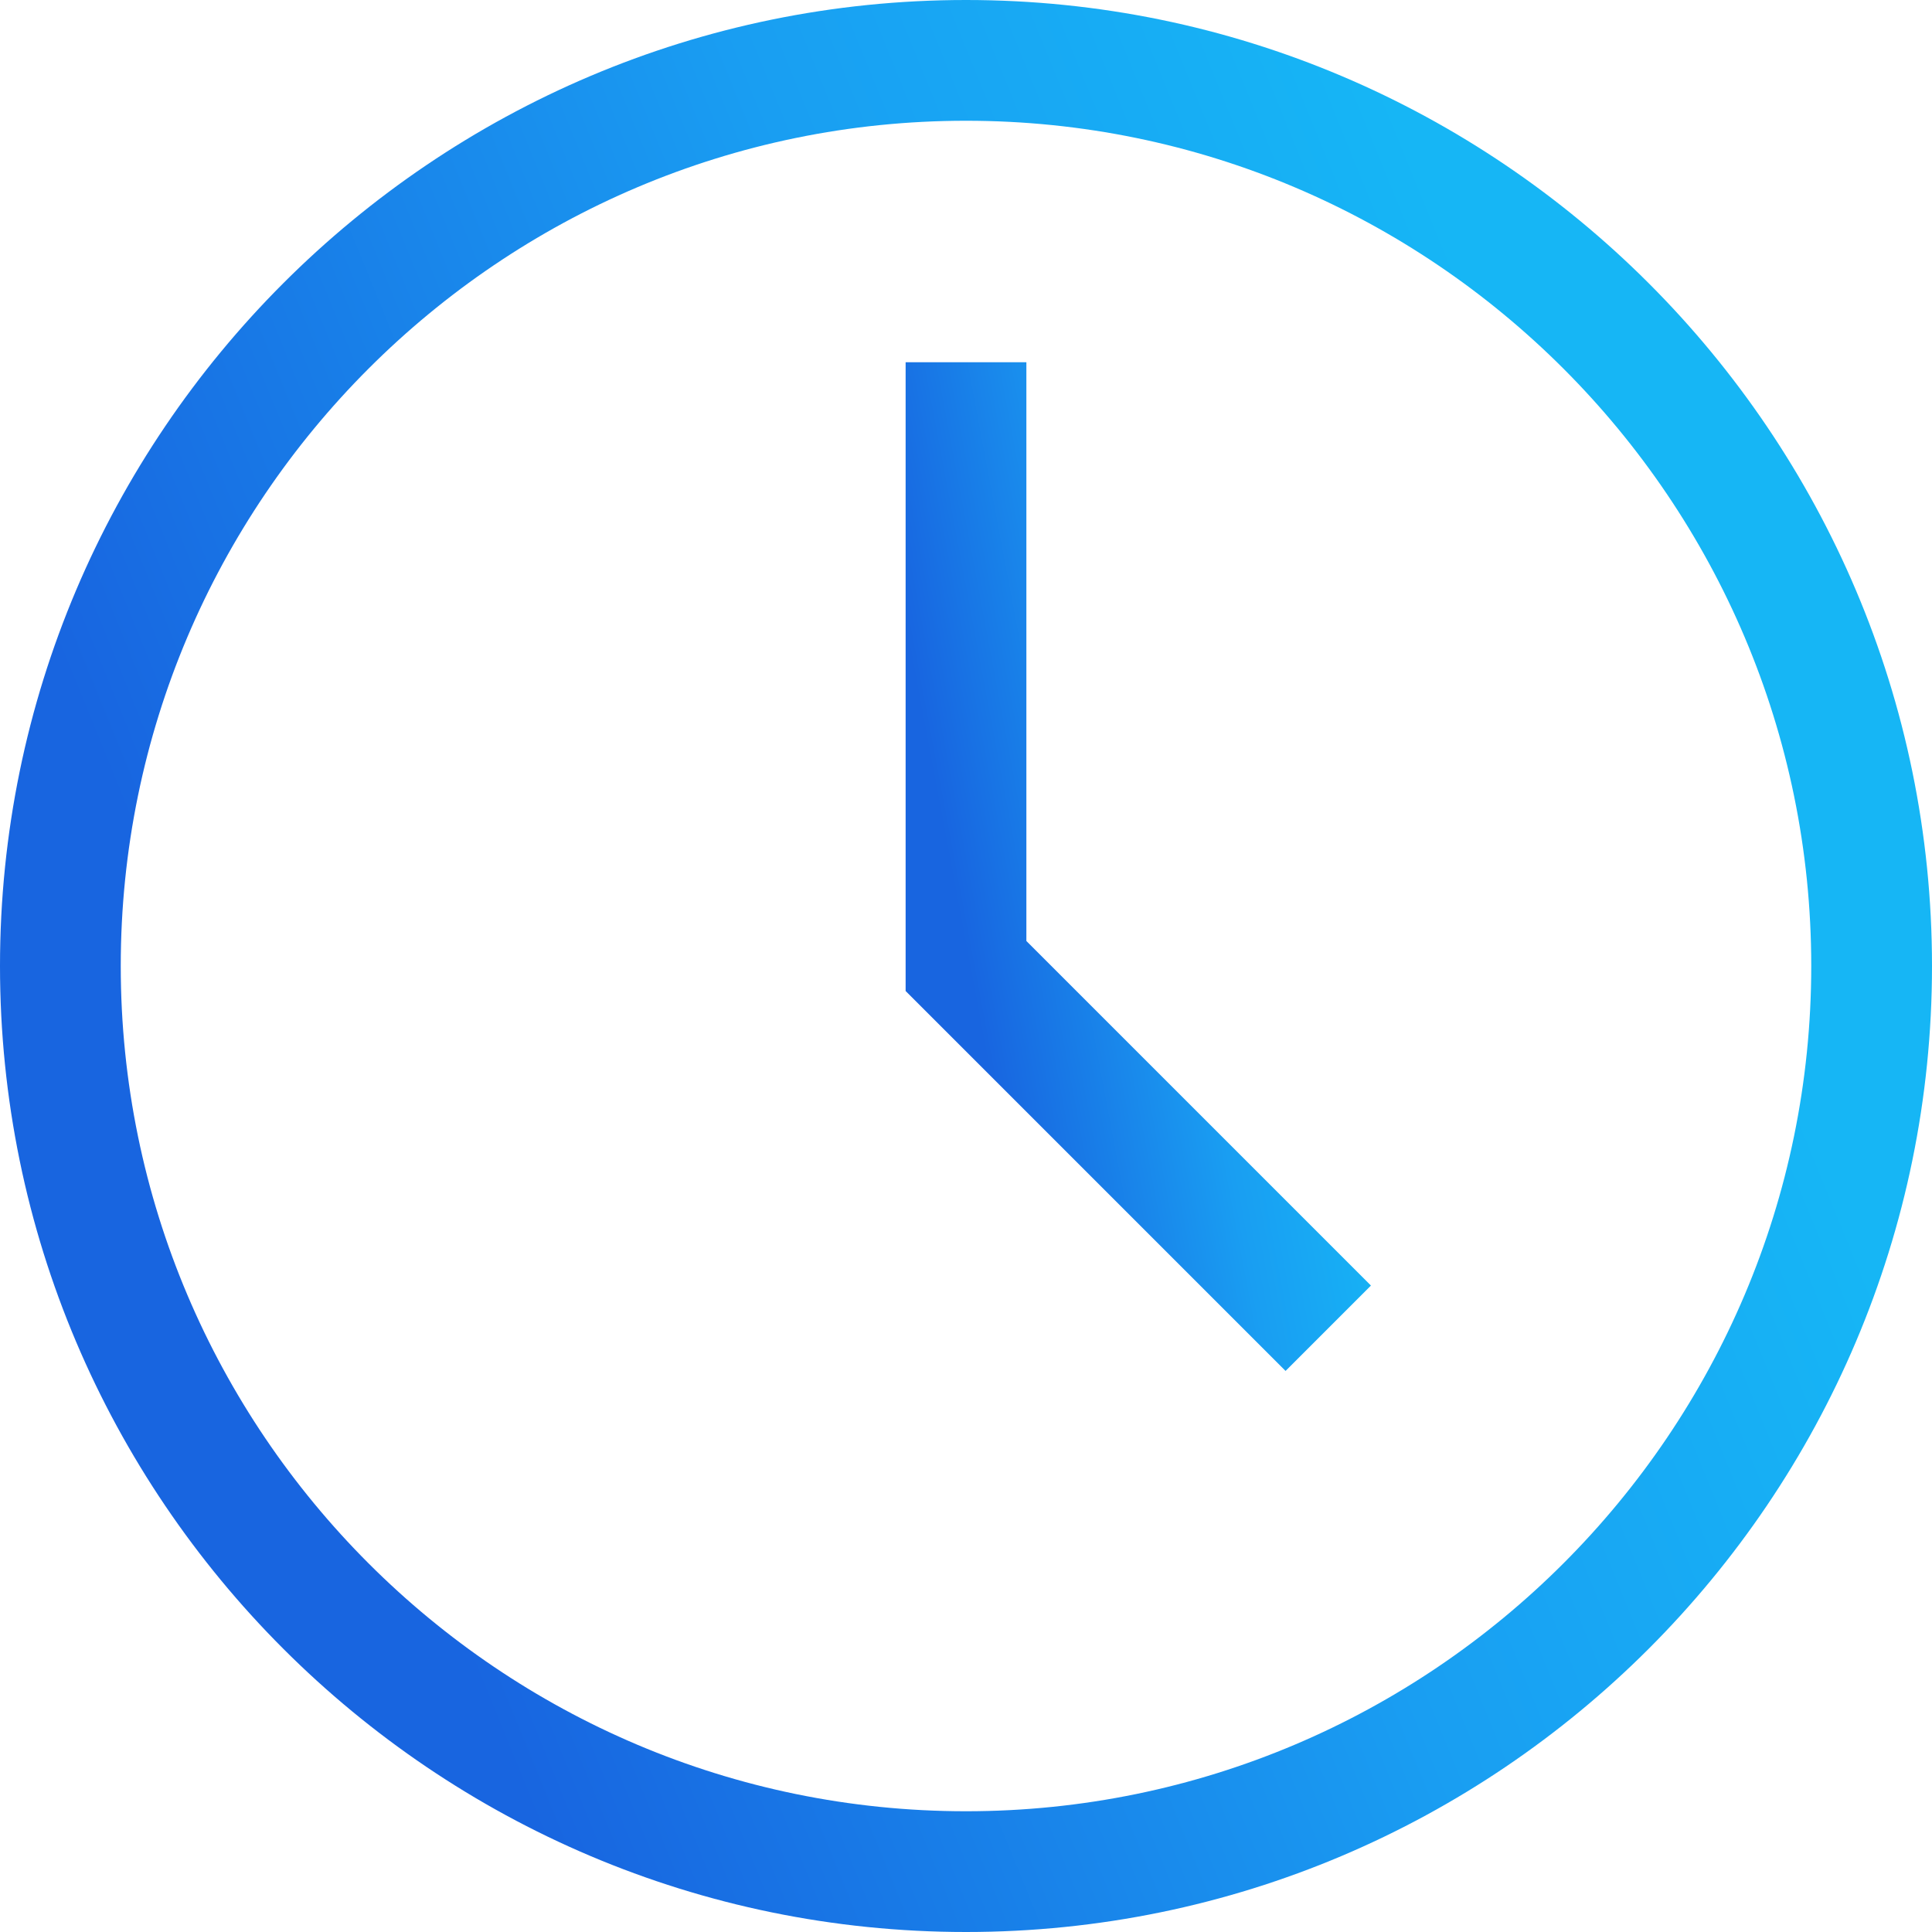 <svg width="512" height="512" viewBox="0 0 512 512" fill="none" xmlns="http://www.w3.org/2000/svg">
<g clip-path="url(#clip0_86_4)">
<path d="M256 0C114.844 0 0 114.844 0 256C0 397.156 114.844 512 256 512C397.156 512 512 397.156 512 256C512 114.844 397.156 0 256 0ZM256 480C132.484 480 32 379.516 32 256C32 132.484 132.484 32 256 32C379.516 32 480 132.484 480 256C480 379.516 379.516 480 256 480Z" fill="url(#paint0_linear_86_4)"/>
<path d="M272 96H240V262.625L340.687 363.312L363.312 340.687L272 249.375V96Z" fill="url(#paint1_linear_86_4)"/>
</g>
<defs>
<linearGradient id="paint0_linear_86_4" x1="153.051" y1="512" x2="508.557" y2="367.129" gradientUnits="userSpaceOnUse">
<stop stop-color="#1865E0"/>
<stop offset="0.596" stop-color="#199EF2"/>
<stop offset="1" stop-color="#16B6F5"/>
</linearGradient>
<linearGradient id="paint1_linear_86_4" x1="276.862" y1="363.312" x2="373.294" y2="345.185" gradientUnits="userSpaceOnUse">
<stop stop-color="#1865E0"/>
<stop offset="0.596" stop-color="#199EF2"/>
<stop offset="1" stop-color="#16B6F5"/>
</linearGradient>
<clipPath id="clip0_86_4">
<rect width="512" height="512" fill="white"/>
</clipPath>
</defs>
</svg>
